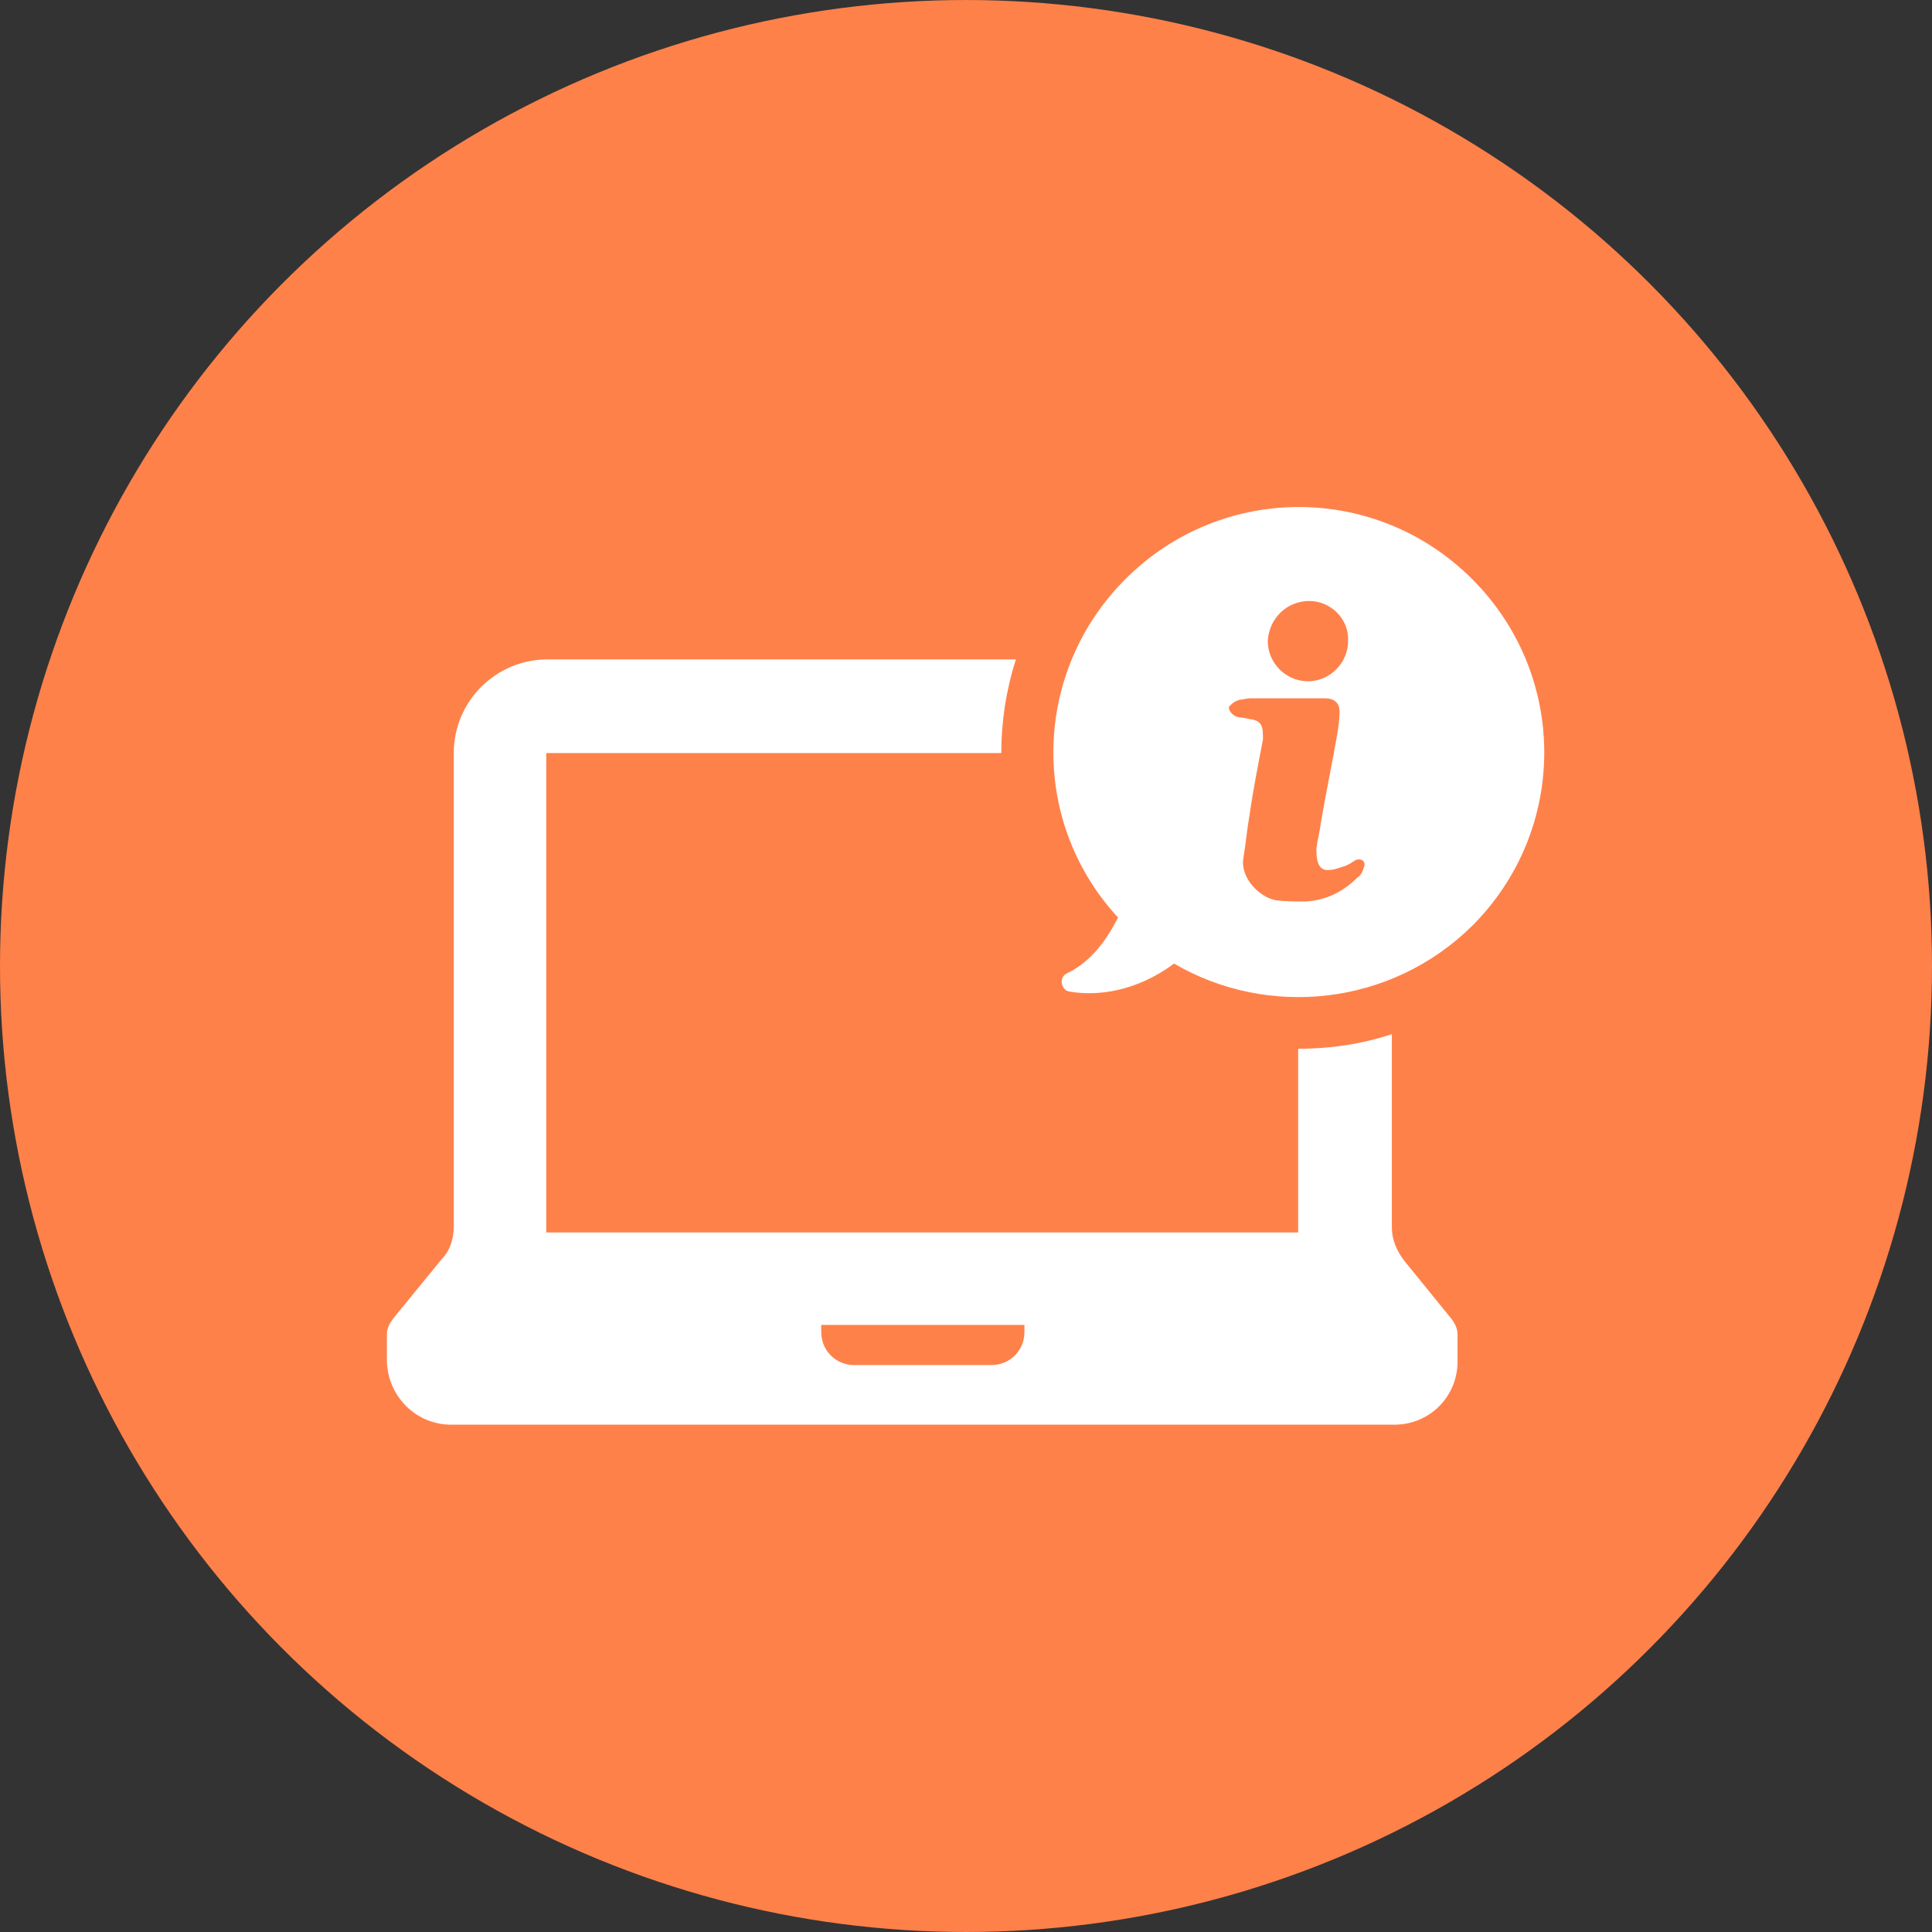 <?xml version="1.0" encoding="UTF-8"?>
<svg width="752pt" height="752pt" version="1.1" viewBox="0 0 752 752" xmlns="http://www.w3.org/2000/svg">
 <rect x="0" y="0" width="752" height="752" fill="#333333" stroke="none"/>
 <g>
  <path d="m752 376c0 134.33-71.664 258.46-188 325.62-116.34 67.168-259.66 67.168-376 0-116.34-67.164-188-191.29-188-325.62s71.664-258.46 188-325.62c116.34-67.168 259.66-67.168 376 0 116.34 67.164 188 191.29 188 325.62" fill="#ff814a"/>
  <path d="m175.68 554.54h367.02c13.734 0 24.625-10.891 24.625-24.625v-10.418c0-2.367-0.945-4.262-2.367-6.156l-18.465-22.734c-2.84-3.789-4.734-8.051-4.734-12.785v-21.312l-0.004-14.207v-39.781c-11.367 3.789-23.68 5.684-36.465 5.684v71.512l-292.67-0.004v-186.59h177.12c0-12.312 1.895-24.625 5.684-36.465h-182.33c-19.891 0-36.465 16.102-36.465 36.465v184.22c0 4.734-1.422 9.473-4.734 12.785l-18.941 23.207c-1.422 1.895-2.367 3.789-2.367 6.156v10.418c0.469 13.734 11.359 24.629 25.094 24.629zm143.97-38.836h79.09v2.84c0 7.106-5.684 12.785-12.785 12.785l-53.516 0.004c-7.106 0-12.785-5.684-12.785-12.785zm95.664-136.86c-3.316 1.422-2.367 6.629 0.945 7.106 10.891 1.895 26.047 0 40.727-10.891 36.465 21.312 84.297 16.574 116.03-14.68 37.414-37.414 37.414-97.559 0-134.97-37.414-37.414-97.559-37.414-134.97 0-35.992 35.992-37.414 93.297-3.789 130.71l0.945 0.945c-3.785 7.574-9.941 17.043-19.887 21.781zm94.242-144.92c8.523 0 15.629 7.106 15.156 15.629 0 8.523-7.106 15.629-15.629 15.629s-15.629-7.106-15.629-15.629c0.473-8.996 7.578-15.629 16.102-15.629zm-26.52 38.363c0.945 0 2.367-0.473 3.316-0.473h14.207 15.156c3.789 0 5.684 1.895 5.684 5.211 0 2.84-0.473 6.156-0.945 8.996-1.895 10.891-4.262 22.258-6.156 33.152-0.473 3.789-1.422 7.578-1.895 10.891 0 1.895 0 3.789 0.473 5.211 0.473 2.367 2.367 3.789 4.734 3.316 1.895 0 3.789-0.945 5.684-1.422 1.422-0.473 2.84-1.422 4.262-2.367 2.367-0.945 4.262 0.473 3.316 2.84-0.473 1.422-0.945 2.84-2.367 3.789-5.684 5.684-12.312 8.996-20.363 9.473-3.789 0-7.578 0-11.367-0.473-6.156-0.945-14.207-8.523-12.785-16.574 0.945-5.684 1.422-11.367 2.367-16.574 1.422-9.945 3.316-19.418 5.211-29.363v-1.895c0-4.262-1.422-5.684-5.211-6.156-1.895-0.473-3.316-0.473-5.211-0.945-1.895-0.945-2.84-2.367-2.84-3.789 1.414-1.43 2.363-2.375 4.731-2.848z" fill="#fff"/>
 </g>
</svg>
